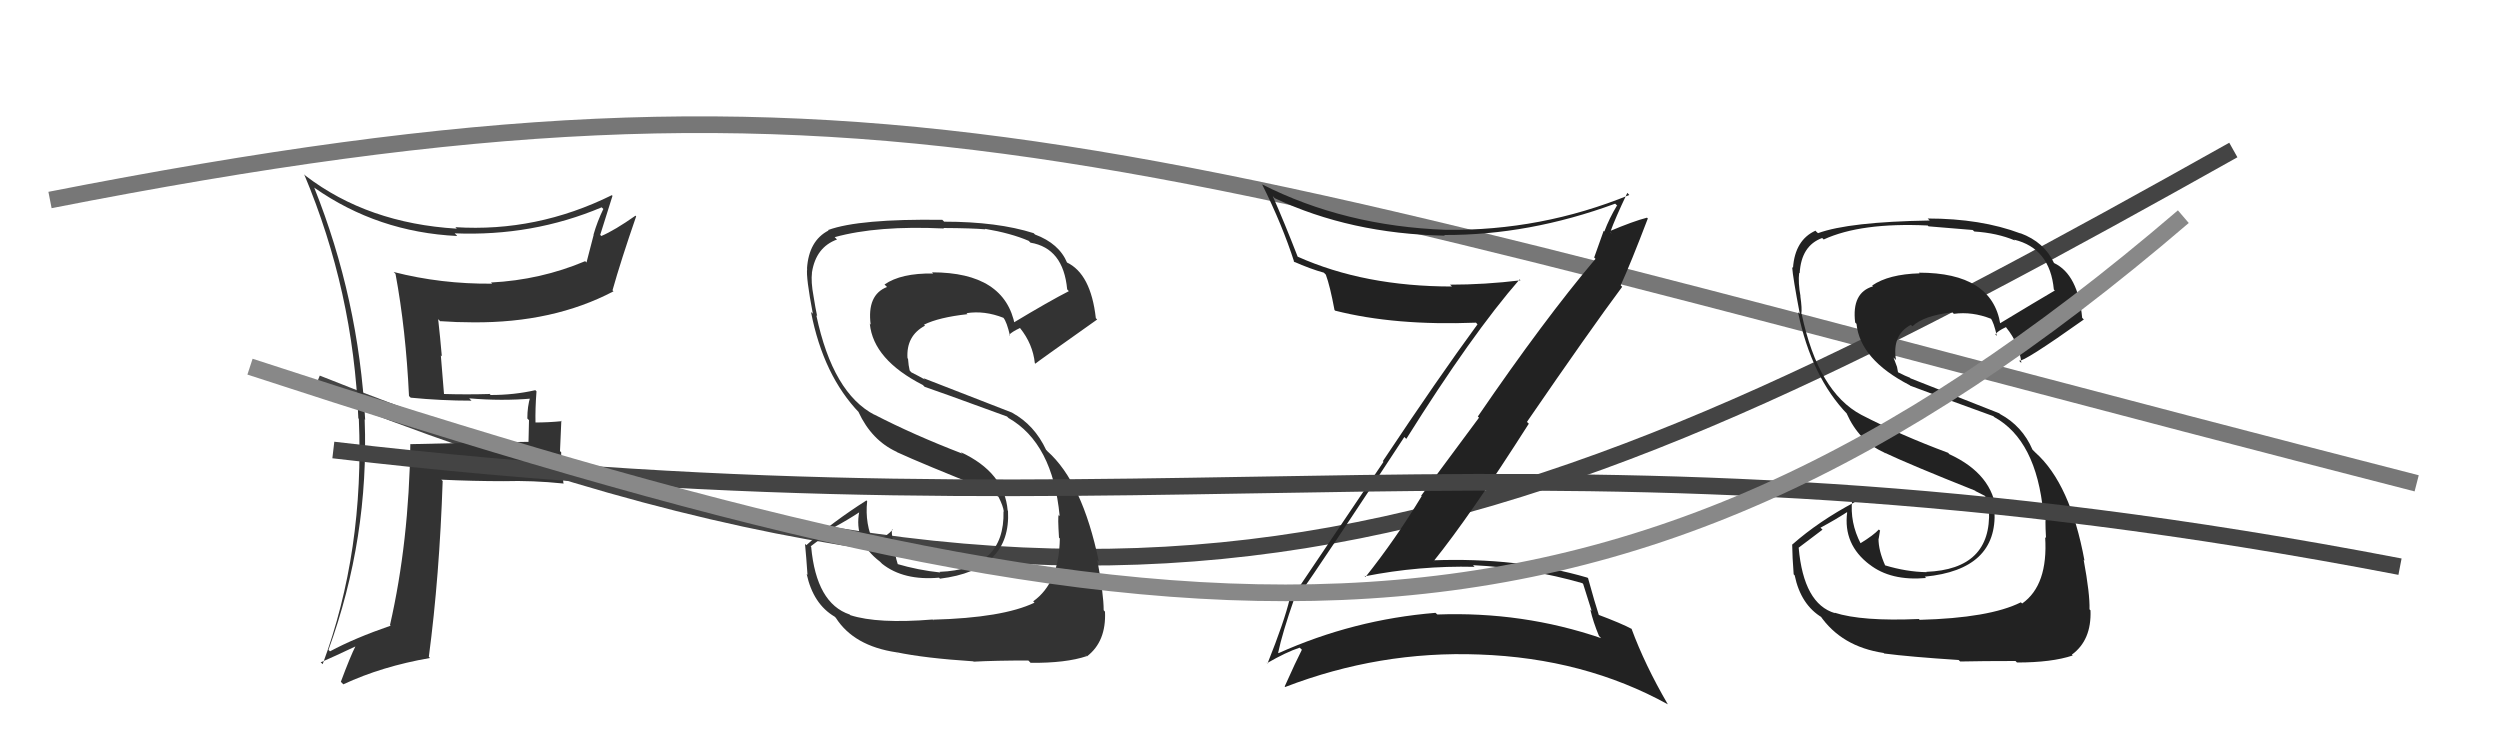 <svg xmlns="http://www.w3.org/2000/svg" width="150" height="44" viewBox="0,0,150,44"><path d="M3 12 C54 2,67 9,145 29" stroke="#777" fill="none"/><path d="M19 23 C69 43,93 32,134 9" stroke="#444" fill="none"/><path fill="#222" d="M77.74 35.99L77.74 35.99L77.74 35.99Q79.50 33.49 84.26 26.22L84.33 26.29L84.38 26.33Q88.32 20.04 91.18 16.76L91.15 16.73L91.23 16.82Q89.09 17.08 87.00 17.08L86.99 17.07L87.12 17.19Q81.86 17.19 77.86 15.40L77.74 15.28L77.86 15.40Q77.06 13.34 76.37 11.78L76.39 11.79L76.48 11.89Q81.02 14.03 86.69 14.14L86.76 14.21L86.65 14.10Q91.74 14.12 96.91 12.22L97.08 12.38L97.02 12.33Q96.56 13.09 96.26 13.89L96.22 13.85L95.65 15.45L95.73 15.53Q92.66 19.16 88.67 24.99L88.74 25.06L85.27 29.74L85.30 29.77Q83.75 32.33 81.93 34.62L81.80 34.49L81.88 34.58Q85.16 33.93 88.47 34.01L88.54 34.08L88.38 33.91Q91.78 34.08 94.94 34.99L94.99 35.04L95.50 36.66L95.42 36.58Q95.59 37.32 95.94 38.16L96.03 38.25L96.07 38.29Q91.37 36.68 86.23 36.87L86.24 36.87L86.13 36.77Q81.21 37.17 76.71 39.19L76.69 39.16L76.69 39.16Q76.94 37.97 77.66 35.91ZM75.94 39.71L75.94 39.71L76.02 39.79Q77.18 39.12 77.98 38.86L78.10 38.97L78.11 38.99Q77.76 39.67 77.08 41.19L77.15 41.26L77.11 41.22Q82.77 39.04 88.75 39.27L88.70 39.22L88.75 39.27Q95.06 39.49 100.09 42.27L100.07 42.26L100.07 42.26Q98.69 39.89 97.89 37.72L97.99 37.81L97.91 37.74Q97.33 37.42 95.81 36.85L95.82 36.87L95.96 37.00Q95.69 36.17 95.28 34.68L95.30 34.71L95.25 34.66Q91.06 33.43 85.96 33.62L86.10 33.77L86.01 33.68Q88.19 30.98 91.73 25.42L91.67 25.37L91.62 25.31Q95.43 19.76 97.33 17.21L97.20 17.07L97.24 17.12Q97.84 15.81 98.87 13.11L98.69 12.93L98.82 13.06Q98.00 13.27 96.56 13.88L96.72 14.04L96.61 13.94Q96.91 13.10 97.64 11.57L97.62 11.55L97.76 11.70Q92.47 13.86 86.76 13.79L86.66 13.69L86.76 13.79Q80.67 13.57 75.72 11.06L75.73 11.06L75.73 11.07Q76.94 13.49 77.66 15.74L77.53 15.61L77.61 15.69Q78.63 16.14 79.43 16.36L79.55 16.48L79.55 16.48Q79.80 17.15 80.07 18.60L80.00 18.53L80.11 18.64Q83.69 19.55 88.56 19.36L88.63 19.44L88.65 19.46Q86.29 22.68 82.97 27.67L83.01 27.71L77.43 35.99L77.38 35.94Q77.07 37.26 76.05 39.81Z"/><path fill="#222" d="M115.14 37.15L115.32 37.32L115.13 37.14Q111.71 37.29 110.07 36.76L110.19 36.88L110.10 36.79Q108.22 36.24 107.92 32.86L107.92 32.86L109.35 31.78L109.23 31.66Q110.06 31.22 110.82 30.73L110.83 30.75L110.83 30.74Q110.58 32.67 112.18 33.88L112.06 33.76L112.16 33.86Q113.44 34.87 115.57 34.68L115.50 34.62L115.49 34.60Q119.86 34.18 119.67 30.64L119.72 30.69L119.78 30.75Q119.59 28.46 116.96 27.25L116.95 27.24L116.89 27.17Q114.04 26.11 111.68 24.89L111.71 24.93L111.68 24.89Q109.09 23.52 108.10 18.84L108.21 18.95L108.08 18.82Q108.13 18.53 108.02 17.76L107.88 17.63L108.03 17.78Q107.88 16.94 107.95 16.37L107.99 16.41L107.98 16.40Q108.07 14.74 109.33 14.28L109.40 14.35L109.42 14.37Q111.66 13.34 115.66 13.53L115.85 13.72L115.71 13.58Q117.57 13.73 118.37 13.80L118.35 13.79L118.46 13.89Q119.84 13.98 120.90 14.43L120.99 14.52L120.85 14.38Q123.00 14.90 123.23 17.37L123.29 17.43L123.29 17.43Q122.18 18.08 119.98 19.41L120.05 19.48L120.02 19.45Q119.52 16.36 115.14 16.36L115.18 16.40L115.18 16.40Q113.32 16.45 112.33 17.13L112.23 17.03L112.38 17.18Q111.09 17.56 111.31 19.35L111.37 19.41L111.39 19.43Q111.61 21.58 114.58 23.11L114.66 23.19L114.61 23.14Q115.11 23.34 119.60 24.97L119.59 24.96L119.65 25.02Q122.18 26.41 122.60 30.79L122.78 30.97L122.77 30.95Q122.69 31.03 122.76 32.28L122.77 32.29L122.71 32.23Q122.89 35.11 121.33 36.21L121.22 36.11L121.25 36.14Q119.37 37.08 115.18 37.19ZM117.51 39.59L117.53 39.61L117.61 39.69Q118.95 39.66 120.93 39.66L121.07 39.80L121.02 39.75Q123.11 39.75 124.36 39.33L124.28 39.24L124.31 39.28Q125.50 38.41 125.43 36.62L125.40 36.59L125.37 36.56Q125.40 35.65 125.02 33.59L124.97 33.54L125.07 33.64Q124.22 29.02 122.12 27.15L122.09 27.12L121.95 26.98Q121.34 25.56 120.00 24.84L119.96 24.80L114.63 22.70L114.59 22.66Q114.34 22.57 113.89 22.34L113.88 22.33L113.82 22.01L113.61 21.45L113.76 21.60Q113.51 20.10 114.65 19.49L114.76 19.59L114.74 19.58Q115.43 18.93 117.14 18.74L117.16 18.76L117.23 18.83Q118.33 18.68 119.47 19.13L119.47 19.13L119.44 19.10Q119.62 19.32 119.81 20.15L119.77 20.12L119.72 20.06Q119.86 19.86 120.35 19.63L120.41 19.68L120.38 19.66Q121.16 20.63 121.28 21.77L121.24 21.74L121.14 21.64Q121.38 21.76 125.03 19.17L124.96 19.10L124.93 19.07Q124.69 16.47 123.24 15.78L123.24 15.78L123.24 15.78Q122.67 14.53 121.22 13.99L121.19 13.96L121.24 14.01Q118.86 13.11 115.66 13.11L115.79 13.24L115.78 13.23Q110.94 13.31 109.08 13.99L108.97 13.89L108.93 13.84Q107.70 14.40 107.58 16.07L107.51 16.01L107.53 16.03Q107.57 16.64 107.99 18.84L107.86 18.71L107.88 18.73Q108.69 22.63 110.86 24.87L110.81 24.82L110.80 24.81Q111.54 26.47 113.05 27.15L113.17 27.27L113.03 27.14Q114.59 27.88 118.51 29.44L118.55 29.48L118.48 29.44L119.09 29.75L119.18 29.88L119.22 29.92Q119.29 30.25 119.32 30.59L119.28 30.55L119.34 30.61Q119.50 34.16 115.58 34.31L115.60 34.33L115.59 34.33Q114.39 34.31 113.10 33.92L113.06 33.89L113.12 33.95Q112.71 33.04 112.71 32.32L112.79 32.40L112.72 32.33Q112.76 32.10 112.80 31.84L112.84 31.87L112.73 31.77Q112.42 32.11 111.62 32.60L111.50 32.48L111.65 32.63Q110.98 31.35 111.13 29.98L111.24 30.09L111.28 30.13Q109.14 31.26 107.54 32.67L107.49 32.62L107.53 32.66Q107.54 33.43 107.62 34.46L107.59 34.43L107.68 34.52Q108.05 36.30 109.34 37.06L109.36 37.07L109.19 36.91Q110.48 38.80 113.03 39.18L112.98 39.14L113.05 39.21Q114.59 39.41 117.52 39.60Z"/><path fill="#333" d="M56.06 37.27L56.09 37.30L55.96 37.17Q52.66 37.44 51.02 36.91L50.95 36.84L50.98 36.87Q48.98 36.20 48.67 32.81L48.64 32.78L50.07 31.70L50.02 31.65Q50.84 31.21 51.60 30.71L51.61 30.73L51.56 30.68Q51.20 32.48 52.80 33.70L52.84 33.74L52.93 33.83Q54.22 34.85 56.35 34.66L56.25 34.57L56.40 34.72Q60.67 34.19 60.48 30.65L60.43 30.60L60.46 30.63Q60.27 28.35 57.65 27.13L57.81 27.29L57.72 27.21Q54.81 26.09 52.45 24.87L52.56 24.97L52.49 24.90Q49.97 23.60 48.98 18.92L48.94 18.87L49.03 18.97Q48.93 18.52 48.81 17.76L48.81 17.76L48.81 17.76Q48.65 16.91 48.72 16.34L48.69 16.30L48.72 16.33Q48.96 14.83 50.22 14.37L50.09 14.24L50.08 14.23Q52.64 13.52 56.64 13.71L56.63 13.70L56.61 13.68Q58.33 13.69 59.13 13.76L59.12 13.76L59.10 13.73Q60.65 13.99 61.72 14.45L61.72 14.45L61.83 14.56Q63.80 14.89 64.03 17.36L64.13 17.47L64.13 17.47Q62.97 18.06 60.76 19.39L60.74 19.37L60.90 19.54Q60.30 16.34 55.92 16.34L55.92 16.34L55.99 16.41Q54.06 16.38 53.07 17.07L53.21 17.21L53.22 17.22Q52.01 17.69 52.24 19.48L52.08 19.31L52.19 19.43Q52.40 21.58 55.37 23.10L55.34 23.07L55.48 23.21Q55.93 23.35 60.42 24.99L60.50 25.07L60.51 25.08Q63.16 26.59 63.58 30.96L63.43 30.82L63.52 30.91Q63.46 31.00 63.54 32.26L63.58 32.30L63.59 32.31Q63.55 34.97 61.99 36.08L62.10 36.19L62.07 36.16Q60.17 37.07 55.98 37.18ZM58.31 39.59L58.41 39.69L58.42 39.70Q59.72 39.63 61.70 39.63L61.86 39.79L61.83 39.77Q63.95 39.79 65.20 39.37L65.04 39.20L65.22 39.38Q66.38 38.49 66.30 36.70L66.20 36.59L66.22 36.61Q66.22 35.66 65.84 33.61L65.74 33.51L65.93 33.69Q64.94 28.93 62.84 27.07L62.78 27.00L62.77 27.00Q62.07 25.50 60.74 24.77L60.73 24.76L55.41 22.69L55.49 22.77Q55.14 22.57 54.68 22.34L54.58 22.23L54.52 21.91L54.48 21.52L54.45 21.50Q54.36 20.15 55.50 19.54L55.53 19.57L55.44 19.48Q56.33 19.04 58.05 18.85L57.90 18.70L57.99 18.79Q59.07 18.62 60.21 19.07L60.15 19.01L60.20 19.06Q60.41 19.31 60.60 20.15L60.58 20.13L60.55 20.09Q60.71 19.91 61.20 19.68L61.25 19.73L61.20 19.68Q61.97 20.64 62.09 21.79L62.03 21.73L62.12 21.82Q62.17 21.76 65.83 19.17L65.73 19.07L65.75 19.09Q65.45 16.42 64.00 15.74L64.13 15.87L64.03 15.77Q63.55 14.61 62.10 14.07L62.02 13.99L62.02 13.99Q59.85 13.30 56.65 13.30L56.55 13.20L56.54 13.19Q51.55 13.12 49.69 13.80L49.69 13.80L49.71 13.83Q48.53 14.44 48.42 16.11L48.40 16.09L48.43 16.12Q48.35 16.61 48.77 18.82L48.80 18.85L48.66 18.72Q49.40 22.53 51.57 24.78L51.63 24.84L51.51 24.72Q52.30 26.42 53.80 27.11L53.82 27.13L53.82 27.13Q55.34 27.83 59.26 29.39L59.21 29.34L59.21 29.37L60.01 29.87L59.90 29.80L59.91 29.81Q60.19 30.36 60.23 30.70L60.12 30.59L60.21 30.68Q60.30 34.16 56.38 34.31L56.35 34.29L56.42 34.35Q55.09 34.21 53.80 33.83L53.93 33.96L53.88 33.90Q53.64 33.17 53.64 32.45L53.49 32.30L53.58 32.39Q53.48 32.02 53.52 31.76L53.50 31.74L53.56 31.79Q53.24 32.13 52.44 32.62L52.40 32.58L52.45 32.63Q51.88 31.44 52.03 30.07L51.98 30.02L51.98 30.03Q49.98 31.30 48.38 32.71L48.31 32.64L48.30 32.63Q48.38 33.46 48.45 34.49L48.46 34.50L48.40 34.44Q48.79 36.24 50.08 37.00L50.03 36.95L50.15 37.07Q51.23 38.76 53.79 39.14L53.93 39.29L53.77 39.13Q55.47 39.49 58.40 39.68Z"/><path fill="#333" d="M24.67 23.89L24.65 23.87L24.64 23.86Q26.46 24.04 28.29 24.04L28.28 24.03L28.15 23.90Q30.11 24.07 31.93 23.91L31.90 23.88L31.82 23.80Q31.64 24.38 31.64 25.11L31.74 25.21L31.71 26.51L31.71 26.51Q29.37 26.53 24.61 26.65L24.55 26.58L24.62 26.66Q24.54 32.51 23.40 37.50L23.52 37.62L23.44 37.54Q21.29 38.28 19.80 39.08L19.76 39.04L19.71 38.99Q22.15 32.29 21.88 25.17L21.84 25.13L21.91 25.19Q21.52 17.92 18.85 11.25L18.89 11.29L18.87 11.27Q22.67 13.93 27.43 14.16L27.41 14.13L27.28 14.00Q31.95 14.19 36.10 12.44L36.11 12.45L36.20 12.54Q35.84 13.28 35.61 14.08L35.62 14.09L35.19 15.75L35.11 15.67Q32.43 16.80 29.46 16.95L29.52 17.01L29.53 17.02Q26.47 17.05 23.62 16.32L23.61 16.31L23.73 16.43Q24.35 19.76 24.54 23.76ZM36.85 11.85L36.85 11.85L36.71 11.71Q32.20 13.94 27.32 13.63L27.33 13.64L27.41 13.72Q22.07 13.40 18.34 10.55L18.16 10.37L18.25 10.46Q21.20 17.48 21.50 25.10L21.49 25.09L21.53 25.13Q21.87 33.08 19.36 39.85L19.30 39.79L19.24 39.74Q19.99 39.42 21.36 38.77L21.33 38.74L21.34 38.75Q21.02 39.38 20.45 40.91L20.61 41.07L20.60 41.06Q22.91 39.98 25.80 39.48L25.68 39.36L25.73 39.41Q26.37 34.57 26.56 28.86L26.60 28.90L26.48 28.78Q28.40 28.87 30.23 28.87L30.18 28.83L30.23 28.87Q31.96 28.82 33.79 29.01L33.82 29.04L33.81 29.02Q33.67 28.05 33.67 27.13L33.60 27.07L33.68 25.24L33.71 25.27Q32.91 25.35 32.07 25.35L32.06 25.34L32.13 25.41Q32.11 24.51 32.19 23.48L32.10 23.39L32.12 23.41Q30.85 23.70 29.44 23.70L29.34 23.60L29.37 23.64Q28.01 23.68 26.64 23.64L26.64 23.64L26.45 21.32L26.51 21.38Q26.41 20.22 26.29 19.15L26.44 19.30L26.42 19.27Q27.39 19.34 28.38 19.34L28.28 19.24L28.38 19.34Q33.19 19.38 36.81 17.48L36.71 17.38L36.75 17.42Q37.26 15.61 38.17 12.98L38.08 12.89L38.13 12.94Q36.88 13.82 36.08 14.16L35.94 14.02L36.01 14.10Q36.26 13.31 36.75 11.75Z"/><path d="M20 27 C71 33,92 24,144 34" stroke="#444" fill="none"/><path d="M15 22 C70 40,96 43,131 13" stroke="#888" fill="none"/></svg>